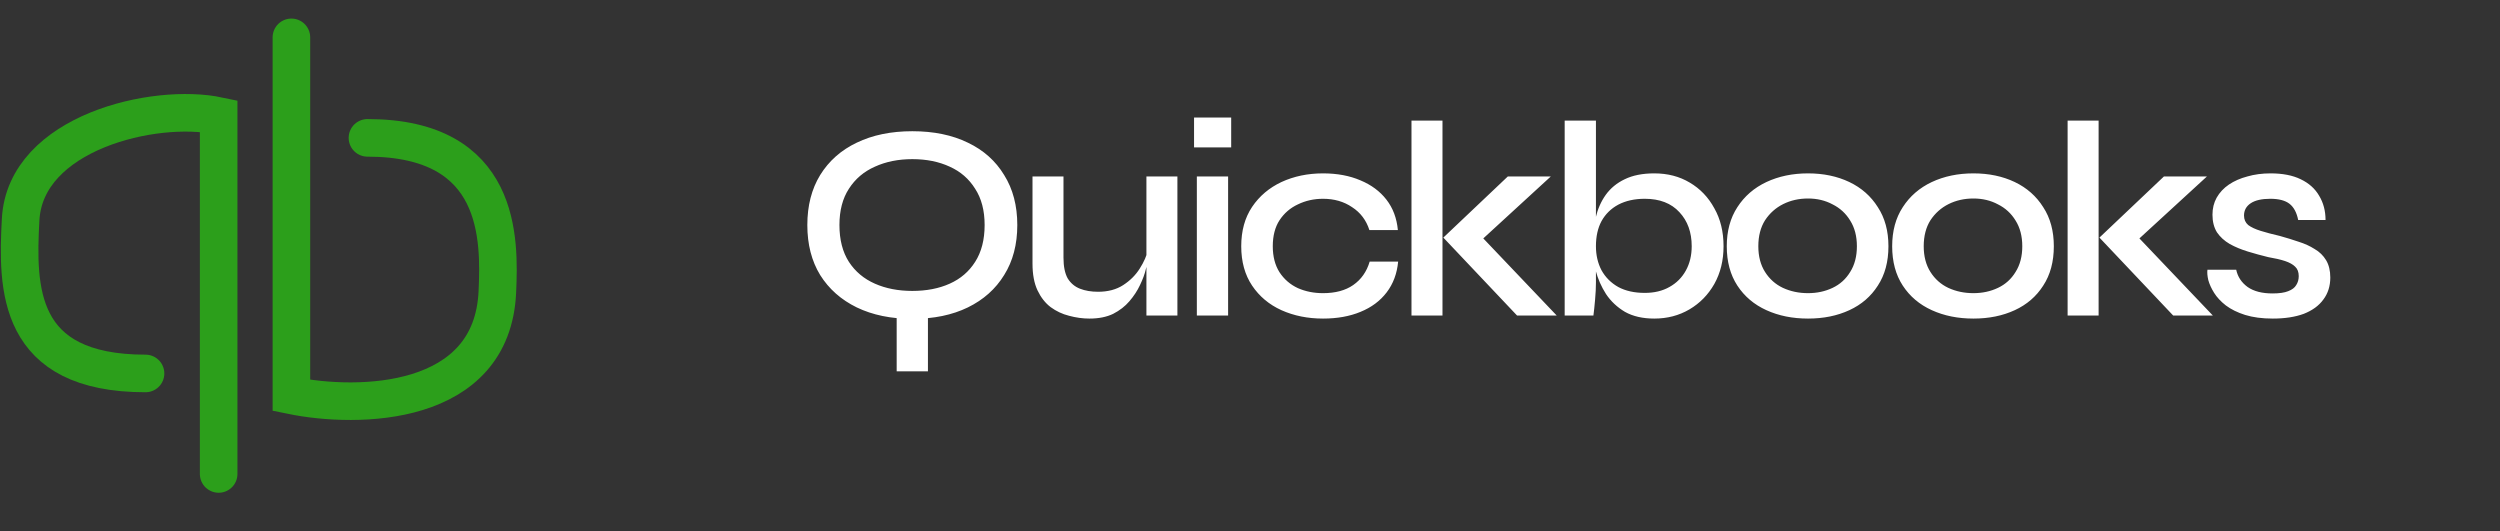 <svg width="160" height="34" viewBox="0 0 160 34" fill="none" xmlns="http://www.w3.org/2000/svg">
<rect x="0" y="0" width="160" height="34" fill="#333333" stroke="none"/>
<path d="M18.65 2.391V25.305C22.909 26.176 31.507 26.068 31.831 18.672C31.978 15.327 32.115 8.823 23.517 8.823" stroke="#2C9F1B" stroke-width="2.405" stroke-linecap="round"/>
<path d="M13.994 30.333V7.42C9.899 6.549 1.618 8.474 1.32 14.052C1.086 18.432 1.047 23.901 9.314 23.901" stroke="#2C9F1B" stroke-width="2.405" stroke-linecap="round"/>
<path d="M57.387 19.424H59.388V23.766H57.387V19.424ZM58.388 20.407C57.029 20.407 55.844 20.162 54.831 19.674C53.831 19.185 53.05 18.494 52.49 17.601C51.943 16.707 51.669 15.641 51.669 14.402C51.669 13.163 51.943 12.097 52.49 11.204C53.05 10.298 53.831 9.607 54.831 9.131C55.844 8.642 57.029 8.398 58.388 8.398C59.758 8.398 60.943 8.642 61.944 9.131C62.944 9.607 63.719 10.298 64.267 11.204C64.827 12.097 65.107 13.163 65.107 14.402C65.107 15.641 64.827 16.707 64.267 17.601C63.719 18.494 62.944 19.185 61.944 19.674C60.943 20.162 59.758 20.407 58.388 20.407ZM58.388 18.619C59.293 18.619 60.091 18.465 60.782 18.155C61.473 17.845 62.015 17.381 62.408 16.761C62.813 16.13 63.016 15.343 63.016 14.402C63.016 13.473 62.813 12.699 62.408 12.079C62.015 11.448 61.473 10.977 60.782 10.667C60.091 10.346 59.293 10.185 58.388 10.185C57.494 10.185 56.696 10.346 55.993 10.667C55.29 10.977 54.736 11.448 54.331 12.079C53.926 12.699 53.724 13.473 53.724 14.402C53.724 15.343 53.926 16.13 54.331 16.761C54.736 17.381 55.29 17.845 55.993 18.155C56.696 18.465 57.494 18.619 58.388 18.619ZM75.354 20.192H73.371V11.293H75.354V20.192ZM73.478 15.957L73.496 16.529C73.472 16.684 73.418 16.916 73.335 17.226C73.263 17.535 73.138 17.875 72.96 18.244C72.793 18.602 72.567 18.947 72.281 19.281C72.007 19.602 71.661 19.87 71.244 20.085C70.827 20.287 70.321 20.389 69.725 20.389C69.296 20.389 68.861 20.329 68.421 20.21C67.992 20.103 67.599 19.918 67.241 19.656C66.896 19.394 66.616 19.037 66.401 18.584C66.187 18.131 66.08 17.559 66.08 16.868V11.293H68.063V16.493C68.063 17.053 68.153 17.494 68.331 17.815C68.522 18.125 68.784 18.346 69.118 18.477C69.451 18.608 69.838 18.673 70.279 18.673C70.91 18.673 71.447 18.53 71.887 18.244C72.328 17.958 72.68 17.607 72.942 17.19C73.216 16.761 73.394 16.35 73.478 15.957ZM78.796 7.522V9.434H76.419V7.522H78.796ZM76.598 11.293H78.599V20.192H76.598V11.293ZM89.481 16.743C89.41 17.506 89.166 18.161 88.749 18.709C88.332 19.257 87.772 19.674 87.069 19.96C86.378 20.246 85.58 20.389 84.674 20.389C83.698 20.389 82.81 20.21 82.012 19.852C81.225 19.495 80.6 18.971 80.135 18.28C79.671 17.589 79.439 16.749 79.439 15.76C79.439 14.771 79.671 13.932 80.135 13.241C80.6 12.55 81.225 12.02 82.012 11.65C82.81 11.281 83.698 11.096 84.674 11.096C85.58 11.096 86.378 11.245 87.069 11.543C87.76 11.829 88.314 12.24 88.731 12.776C89.148 13.312 89.392 13.961 89.464 14.724H87.641C87.438 14.092 87.069 13.604 86.533 13.258C86.009 12.901 85.389 12.722 84.674 12.722C84.091 12.722 83.555 12.842 83.066 13.08C82.578 13.306 82.184 13.646 81.887 14.098C81.601 14.539 81.458 15.093 81.458 15.76C81.458 16.416 81.601 16.97 81.887 17.422C82.184 17.875 82.578 18.215 83.066 18.441C83.555 18.655 84.091 18.762 84.674 18.762C85.461 18.762 86.104 18.59 86.604 18.244C87.117 17.887 87.468 17.387 87.659 16.743H89.481ZM90.335 7.719H92.319V20.192H90.335V7.719ZM99.252 11.293L94.267 15.867L94.32 14.617L99.628 20.192H97.09L92.373 15.206L96.501 11.293H99.252ZM105.875 20.389C105.136 20.389 104.511 20.246 103.999 19.96C103.498 19.662 103.093 19.281 102.783 18.816C102.486 18.352 102.265 17.851 102.122 17.315C101.991 16.767 101.926 16.249 101.926 15.76C101.926 15.105 101.991 14.498 102.122 13.938C102.253 13.378 102.468 12.889 102.766 12.472C103.075 12.043 103.48 11.71 103.981 11.472C104.493 11.221 105.124 11.096 105.875 11.096C106.733 11.096 107.489 11.293 108.144 11.686C108.812 12.079 109.336 12.627 109.717 13.33C110.11 14.021 110.307 14.831 110.307 15.76C110.307 16.666 110.11 17.47 109.717 18.173C109.324 18.864 108.794 19.406 108.127 19.799C107.459 20.192 106.709 20.389 105.875 20.389ZM105.267 18.745C105.875 18.745 106.399 18.619 106.84 18.369C107.293 18.119 107.644 17.768 107.894 17.315C108.144 16.862 108.269 16.344 108.269 15.76C108.269 14.867 108.007 14.14 107.483 13.58C106.959 13.008 106.22 12.722 105.267 12.722C104.612 12.722 104.046 12.848 103.57 13.098C103.105 13.348 102.748 13.699 102.497 14.152C102.259 14.593 102.14 15.129 102.14 15.76C102.14 16.332 102.259 16.844 102.497 17.297C102.748 17.75 103.105 18.107 103.57 18.369C104.034 18.619 104.6 18.745 105.267 18.745ZM102.14 7.719V18.083C102.14 18.405 102.122 18.768 102.086 19.174C102.051 19.578 102.015 19.918 101.979 20.192H100.139V7.719H102.14ZM115.714 20.389C114.725 20.389 113.837 20.21 113.051 19.852C112.265 19.495 111.645 18.971 111.192 18.28C110.74 17.589 110.513 16.749 110.513 15.76C110.513 14.783 110.74 13.95 111.192 13.258C111.645 12.556 112.265 12.02 113.051 11.65C113.837 11.281 114.725 11.096 115.714 11.096C116.702 11.096 117.584 11.281 118.358 11.65C119.133 12.02 119.74 12.556 120.181 13.258C120.634 13.95 120.86 14.783 120.86 15.76C120.86 16.749 120.634 17.589 120.181 18.28C119.74 18.971 119.133 19.495 118.358 19.852C117.584 20.21 116.702 20.389 115.714 20.389ZM115.714 18.762C116.285 18.762 116.81 18.649 117.286 18.423C117.763 18.197 118.138 17.857 118.412 17.404C118.698 16.952 118.841 16.404 118.841 15.76C118.841 15.117 118.698 14.569 118.412 14.116C118.138 13.664 117.763 13.318 117.286 13.08C116.822 12.83 116.297 12.704 115.714 12.704C115.13 12.704 114.6 12.824 114.123 13.062C113.647 13.3 113.259 13.646 112.962 14.098C112.676 14.551 112.533 15.105 112.533 15.76C112.533 16.404 112.676 16.952 112.962 17.404C113.248 17.857 113.629 18.197 114.105 18.423C114.594 18.649 115.13 18.762 115.714 18.762ZM126.299 20.389C125.31 20.389 124.422 20.21 123.636 19.852C122.85 19.495 122.23 18.971 121.778 18.28C121.325 17.589 121.099 16.749 121.099 15.76C121.099 14.783 121.325 13.95 121.778 13.258C122.23 12.556 122.85 12.02 123.636 11.65C124.422 11.281 125.31 11.096 126.299 11.096C127.288 11.096 128.169 11.281 128.944 11.65C129.718 12.02 130.325 12.556 130.766 13.258C131.219 13.95 131.445 14.783 131.445 15.76C131.445 16.749 131.219 17.589 130.766 18.28C130.325 18.971 129.718 19.495 128.944 19.852C128.169 20.21 127.288 20.389 126.299 20.389ZM126.299 18.762C126.871 18.762 127.395 18.649 127.871 18.423C128.348 18.197 128.723 17.857 128.997 17.404C129.283 16.952 129.426 16.404 129.426 15.76C129.426 15.117 129.283 14.569 128.997 14.116C128.723 13.664 128.348 13.318 127.871 13.08C127.407 12.83 126.883 12.704 126.299 12.704C125.715 12.704 125.185 12.824 124.708 13.062C124.232 13.3 123.845 13.646 123.547 14.098C123.261 14.551 123.118 15.105 123.118 15.76C123.118 16.404 123.261 16.952 123.547 17.404C123.833 17.857 124.214 18.197 124.69 18.423C125.179 18.649 125.715 18.762 126.299 18.762ZM132.327 7.719H134.311V20.192H132.327V7.719ZM141.244 11.293L136.259 15.867L136.312 14.617L141.62 20.192H139.082L134.364 15.206L138.492 11.293H141.244ZM141.276 17.261H143.117C143.212 17.714 143.456 18.083 143.849 18.369C144.242 18.643 144.773 18.78 145.44 18.78C145.869 18.78 146.202 18.733 146.44 18.637C146.691 18.542 146.863 18.411 146.959 18.244C147.066 18.078 147.119 17.887 147.119 17.672C147.119 17.41 147.042 17.208 146.887 17.065C146.744 16.922 146.53 16.803 146.244 16.707C145.958 16.612 145.6 16.529 145.172 16.457C144.731 16.35 144.296 16.231 143.867 16.1C143.438 15.969 143.051 15.808 142.706 15.617C142.36 15.415 142.086 15.165 141.884 14.867C141.693 14.557 141.598 14.182 141.598 13.741C141.598 13.336 141.687 12.973 141.866 12.651C142.056 12.317 142.318 12.037 142.652 11.811C142.986 11.585 143.379 11.412 143.831 11.293C144.284 11.162 144.778 11.096 145.315 11.096C146.089 11.096 146.732 11.221 147.245 11.472C147.769 11.722 148.162 12.073 148.424 12.526C148.698 12.979 148.835 13.497 148.835 14.081H147.084C146.988 13.604 146.804 13.258 146.53 13.044C146.256 12.83 145.845 12.722 145.297 12.722C144.749 12.722 144.332 12.818 144.046 13.008C143.76 13.199 143.617 13.461 143.617 13.795C143.617 14.045 143.706 14.247 143.885 14.402C144.076 14.545 144.344 14.67 144.689 14.777C145.035 14.885 145.44 14.992 145.904 15.099C146.333 15.218 146.738 15.343 147.119 15.474C147.501 15.594 147.84 15.748 148.138 15.939C148.448 16.118 148.692 16.356 148.871 16.654C149.049 16.952 149.139 17.321 149.139 17.762C149.139 18.31 148.99 18.78 148.692 19.174C148.406 19.567 147.989 19.87 147.441 20.085C146.893 20.287 146.232 20.389 145.458 20.389C144.778 20.389 144.189 20.311 143.688 20.156C143.2 20.002 142.789 19.799 142.455 19.549C142.134 19.299 141.884 19.03 141.705 18.745C141.526 18.459 141.401 18.185 141.33 17.923C141.27 17.66 141.252 17.44 141.276 17.261Z" fill="white"/>
</svg>
